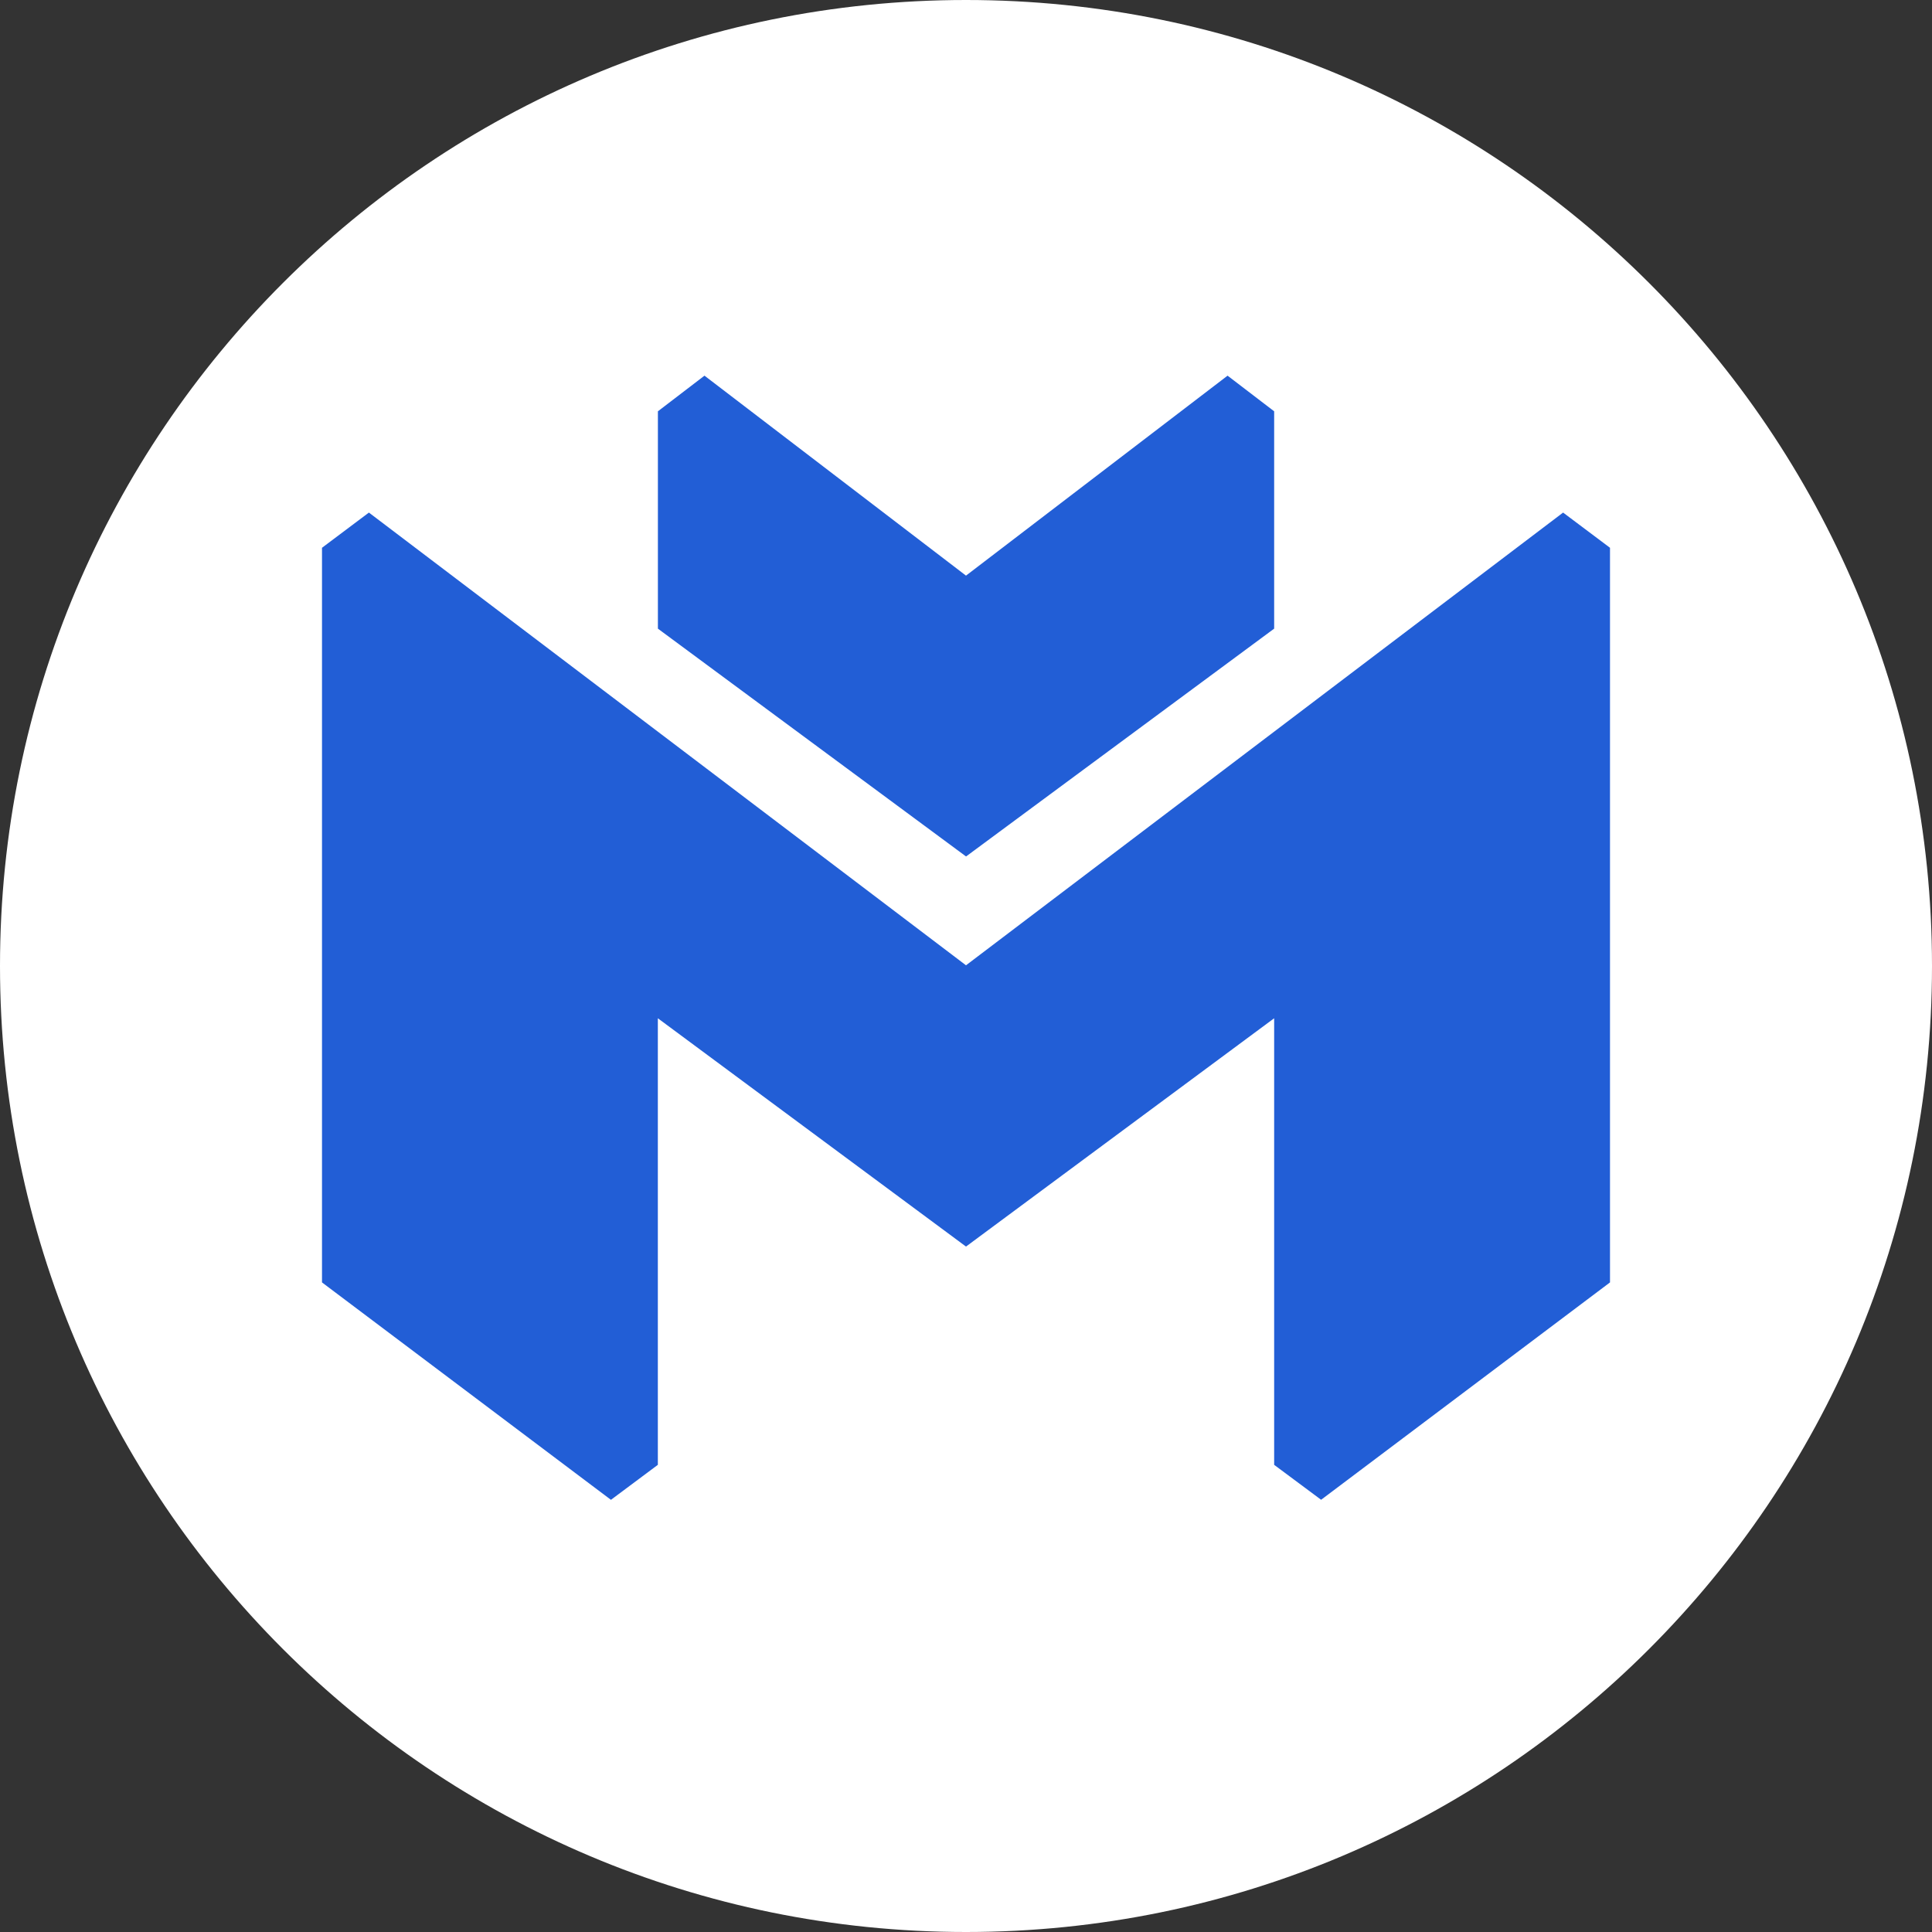 <svg width="36" height="36" viewBox="0 0 36 36" fill="none" xmlns="http://www.w3.org/2000/svg">
<rect x="0" y="0" width="36" height="36" fill="#333333" stroke="none"/>
<path d="M18 36C27.941 36 36 27.941 36 18C36 8.059 27.941 0 18 0C8.059 0 0 8.059 0 18C0 27.941 8.059 36 18 36Z" fill="white"/>
<path d="M18 17.987L6.874 9.551L6 10.207V23.896L11.384 27.947L12.258 27.295V18.974L18 23.228L23.742 18.974V27.295L24.617 27.946L30 23.896V10.207L29.126 9.551L18 17.987Z" fill="#225ED6"/>
<path d="M18.001 15.959L12.259 11.714V7.664L13.127 7L18 10.726L22.874 7L23.742 7.664V11.714L18.001 15.959Z" fill="#225ED6"/>
</svg>

